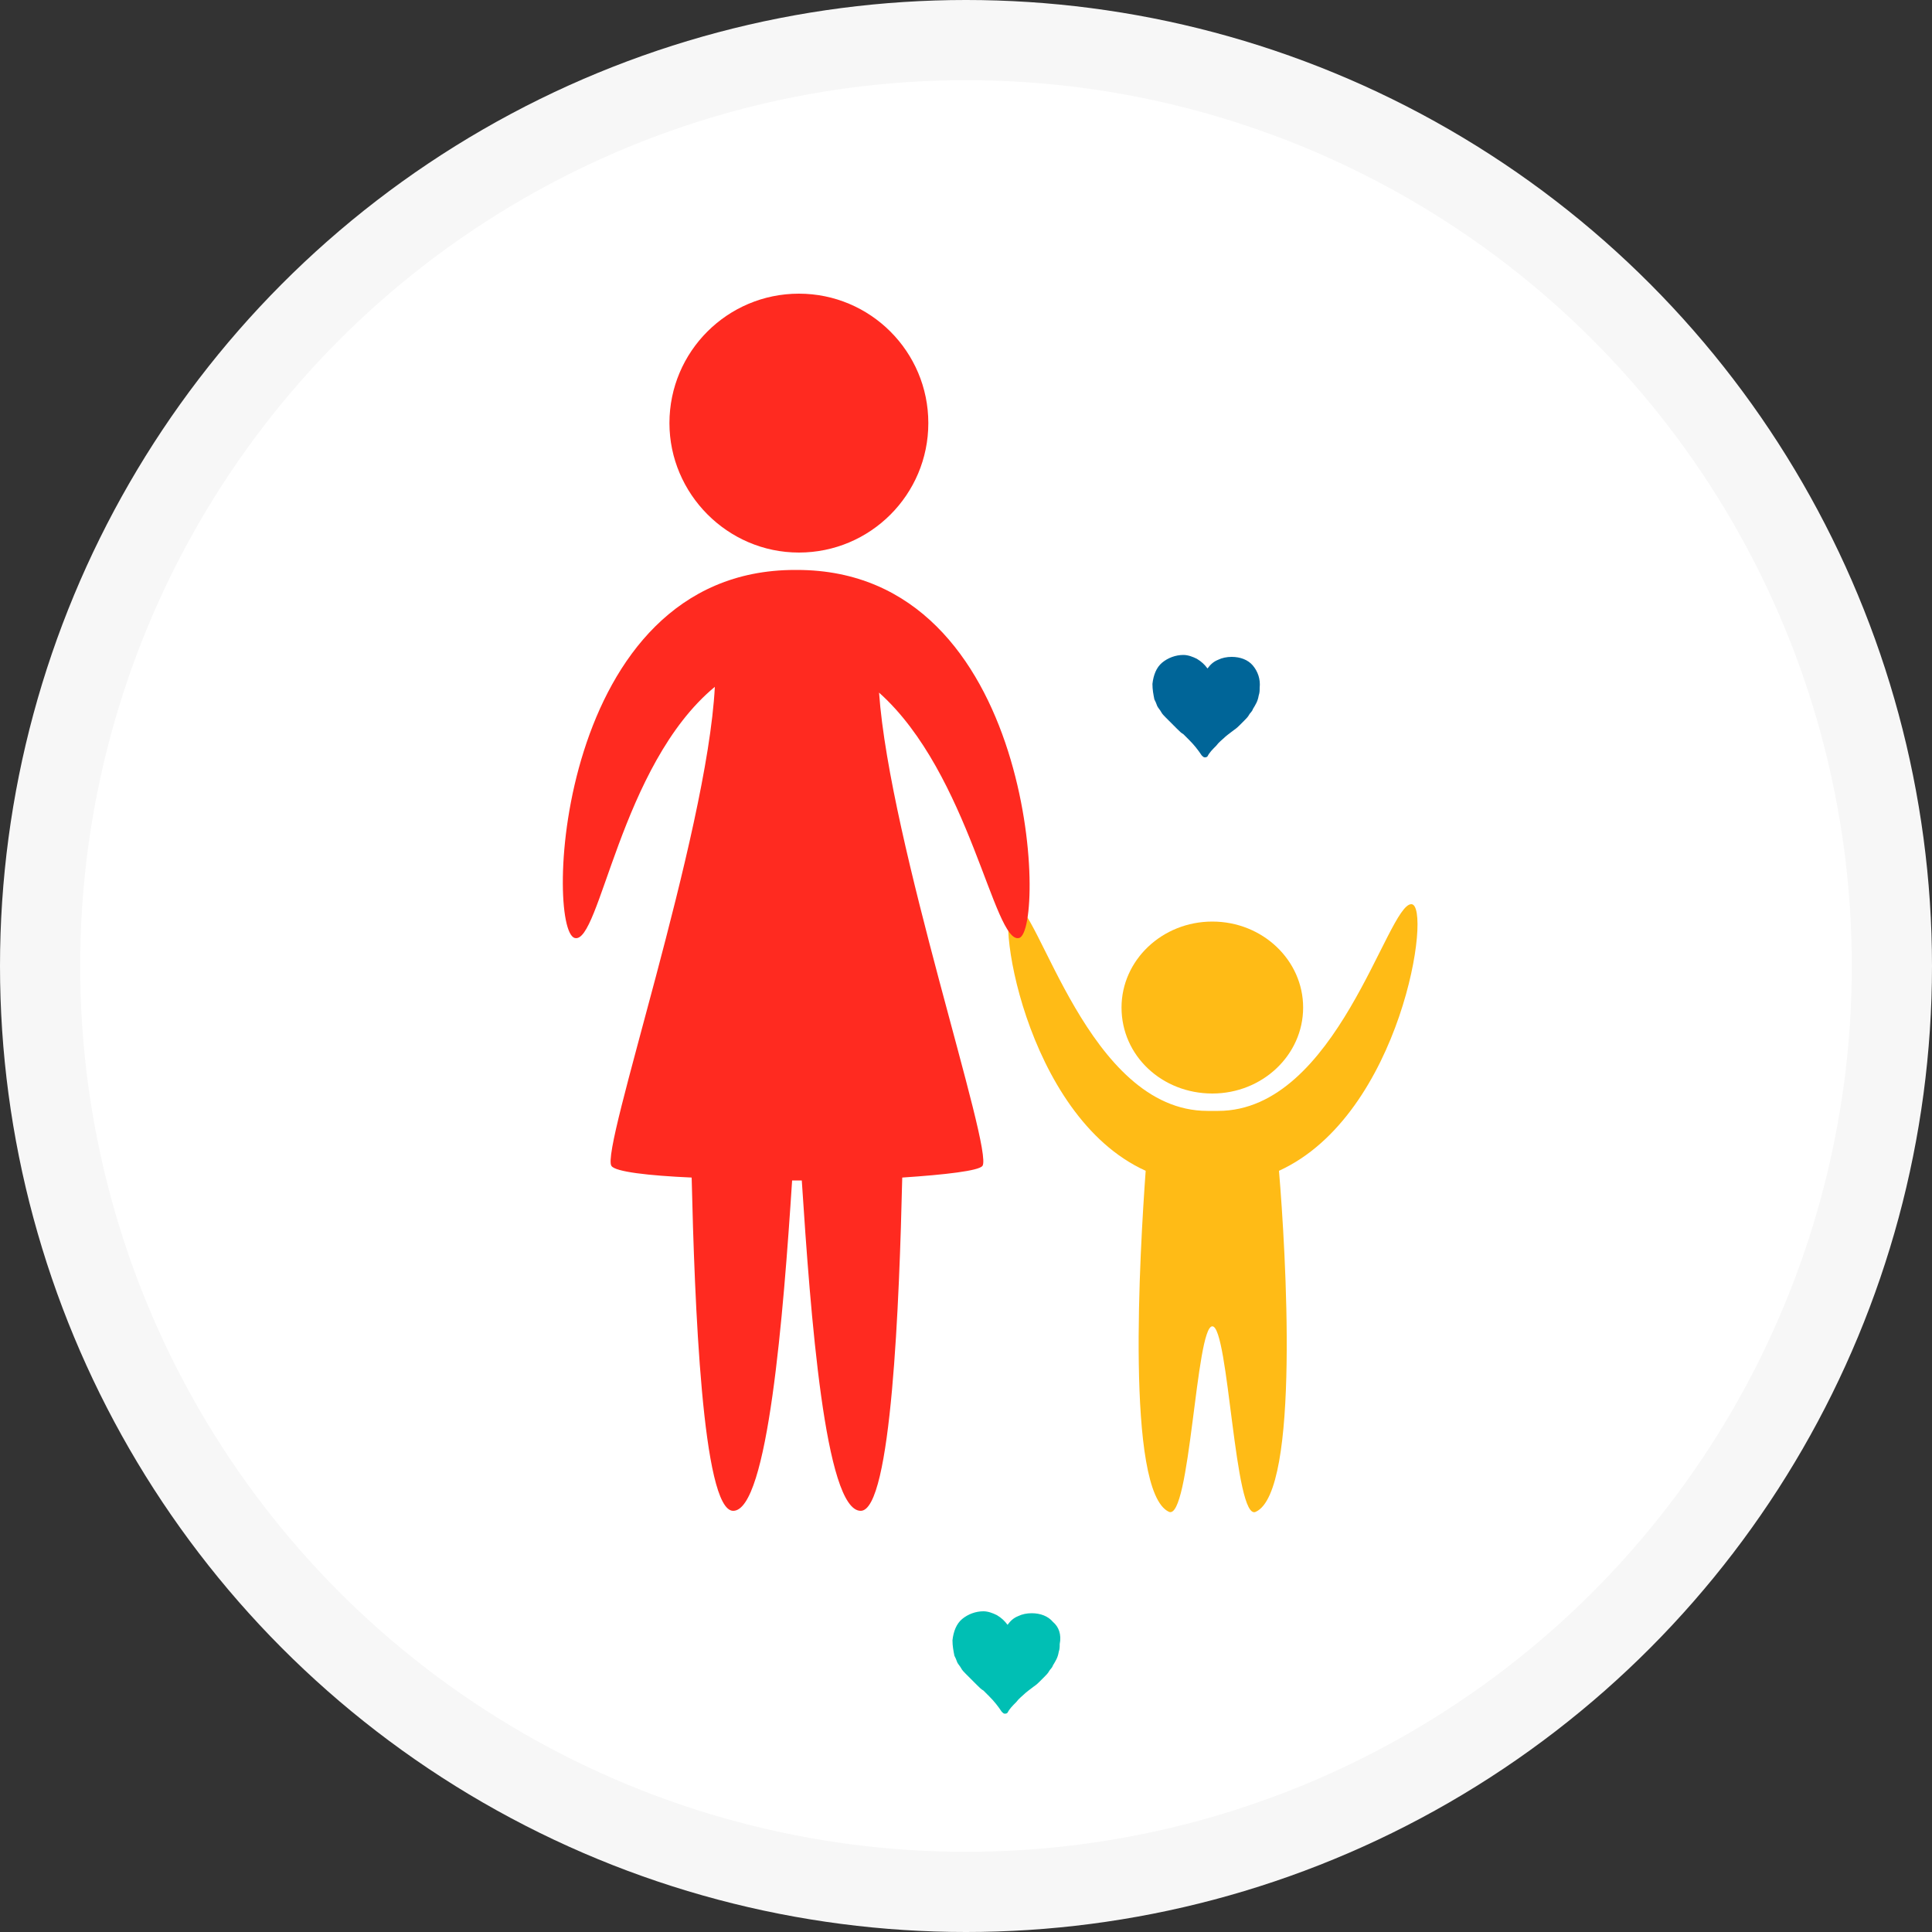 <?xml version="1.0" encoding="utf-8"?>
<!-- Generator: Adobe Illustrator 22.0.1, SVG Export Plug-In . SVG Version: 6.00 Build 0)  -->
<svg version="1.1" id="Capa_1" xmlns="http://www.w3.org/2000/svg" xmlns:xlink="http://www.w3.org/1999/xlink" x="0px" y="0px"
	 viewBox="0 0 200 200" style="enable-background:new 0 0 200 200;" xml:space="preserve">
<rect x="0" y="0" width="200" height="200" fill="#333333" stroke="none"/>
<style type="text/css">
	.st0{fill:#55565A;}
	.st1{fill:#FFFFFF;}
	.st2{fill:#FF2A20;}
	.st3{fill:#FFBB16;}
	.st4{fill:#006598;}
	.st5{fill:#00BFB4;}
	.st6{fill:none;stroke:#006598;stroke-miterlimit:10;}
	.st7{fill:none;stroke:#00BFB4;stroke-miterlimit:10;}
	.st8{clip-path:url(#SVGID_2_);}
	.st9{clip-path:url(#SVGID_4_);}
	.st10{clip-path:url(#SVGID_6_);}
	.st11{clip-path:url(#SVGID_8_);}
	.st12{clip-path:url(#SVGID_10_);}
	.st13{clip-path:url(#SVGID_12_);}
	.st14{clip-path:url(#SVGID_14_);}
	.st15{clip-path:url(#SVGID_16_);}
	.st16{opacity:0.85;clip-path:url(#SVGID_16_);fill:#00BFB4;}
	.st17{clip-path:url(#SVGID_18_);}
	.st18{fill:#F7F7F7;}
	.st19{fill:#55555B;}
	.st20{fill:#EDEDED;}
	.st21{opacity:0.5;fill:#FFFFFF;stroke:#55555B;stroke-miterlimit:10;}
	.st22{clip-path:url(#SVGID_20_);}
	.st23{fill:#E7AD31;}
	.st24{fill:#D97D2D;}
	.st25{fill:#579993;}
</style>
<g>
	<circle class="st18" cx="100" cy="100" r="100"/>
	<circle class="st1" cx="100" cy="100" r="91.7"/>
	<g>
		<path class="st3" d="M125.5,113.2c5.2,0,9.4-4,9.4-8.9c0-4.9-4.2-8.9-9.4-8.9c-5.2,0-9.4,4-9.4,8.9
			C116.1,109.3,120.3,113.2,125.5,113.2z"/>
		<path class="st3" d="M146.1,93.6c-2.5,0-7.7,21.4-20,21.4c-0.2,0-0.9,0-1.1,0c-12.4,0-17.5-21.4-20-21.4c-2.2,0,1,21.9,13.6,27.6
			c-0.6,8.3-2.1,33.2,2.4,35.3c2.2,1,2.8-19.2,4.5-19.2c1.7,0,2.3,20.3,4.5,19.2c4.6-2.1,3.1-27,2.4-35.3
			C145.1,115.4,148.3,93.6,146.1,93.6z"/>
	</g>
	<g>
		<g>
			<path class="st2" d="M82.5,59c0,0-0.1,0-0.1,0c0,0-0.1,0-0.1,0c-24.8,0-25.9,37.3-22.8,38.1c2.6,0.7,4.7-17.9,14.5-26
				c-0.8,15.4-11.9,48-10.7,49.6c0.4,0.6,3.8,1,8.3,1.2c0.3,12.8,1.1,34.5,4.3,34.5c3.6,0,5.2-20.4,6.1-34.2c0.2,0,0.3,0,0.5,0
				c0.2,0,0.3,0,0.5,0c0.9,13.8,2.4,34.2,6.1,34.2c3.2,0,4-21.8,4.3-34.5c4.5-0.3,7.9-0.7,8.3-1.2c1.2-1.6-9.6-33.4-10.7-49
				c9.4,8.4,11.9,26.1,14.5,25.4C108.3,96.3,107.3,59,82.5,59z"/>
			<path class="st2" d="M82.7,57.2c7.4,0,13.4-6,13.4-13.4c0-7.4-6-13.4-13.4-13.4c-7.4,0-13.4,6-13.4,13.4
				C69.3,51.1,75.3,57.2,82.7,57.2z"/>
		</g>
	</g>
	<g>
		<g>
			<path class="st4" d="M129.7,68.9c-0.5-0.6-1.3-0.9-2.2-0.9c-0.5,0-1,0.1-1.4,0.3c-0.5,0.2-0.8,0.5-1.1,0.9
				c-0.3-0.4-0.6-0.7-1.1-1c-0.4-0.2-0.9-0.4-1.4-0.4c-0.8,0-1.6,0.3-2.2,0.8c-0.6,0.5-0.9,1.3-1,2.2c0,0.6,0.1,1.1,0.2,1.6
				c0.1,0.2,0.2,0.4,0.3,0.7c0.1,0.2,0.3,0.4,0.4,0.6c0.1,0.2,0.3,0.4,0.5,0.6c0.2,0.2,0.4,0.4,0.5,0.5c0.1,0.1,0.3,0.3,0.6,0.6
				c0.3,0.3,0.5,0.5,0.7,0.6c0.1,0.1,0.3,0.3,0.6,0.6c0.5,0.5,0.9,1,1.3,1.6c0.1,0.1,0.2,0.2,0.3,0.2c0.1,0,0.2,0,0.3-0.1
				c0.2-0.4,0.5-0.7,0.9-1.1c0.3-0.4,0.6-0.6,0.8-0.8c0.2-0.2,0.6-0.5,1-0.8c0.3-0.2,0.5-0.4,0.6-0.5c0.1-0.1,0.3-0.3,0.5-0.5
				c0.2-0.2,0.4-0.4,0.5-0.6c0.1-0.2,0.3-0.3,0.4-0.6c0.3-0.5,0.5-0.8,0.6-1.4c0.1-0.3,0.1-0.5,0.1-0.8
				C130.5,70.3,130.2,69.5,129.7,68.9z"/>
		</g>
	</g>
	<g>
		<path class="st5" d="M109,167.9c-0.5-0.6-1.3-0.9-2.2-0.9c-0.5,0-1,0.1-1.4,0.3c-0.5,0.2-0.8,0.5-1.1,0.9c-0.3-0.4-0.6-0.7-1.1-1
			c-0.4-0.2-0.9-0.4-1.4-0.4c-0.8,0-1.6,0.3-2.2,0.8c-0.6,0.5-0.9,1.3-1,2.2c0,0.6,0.1,1.1,0.2,1.6c0.1,0.2,0.2,0.4,0.3,0.7
			c0.1,0.2,0.3,0.4,0.4,0.6c0.1,0.2,0.3,0.4,0.5,0.6c0.2,0.2,0.4,0.4,0.5,0.5c0.1,0.1,0.3,0.3,0.6,0.6c0.3,0.3,0.5,0.5,0.7,0.6
			c0.1,0.1,0.3,0.3,0.6,0.6c0.5,0.5,0.9,1,1.3,1.6c0.1,0.1,0.2,0.2,0.3,0.2c0.1,0,0.2,0,0.3-0.1c0.2-0.4,0.5-0.7,0.9-1.1
			c0.3-0.4,0.6-0.6,0.8-0.8c0.2-0.2,0.6-0.5,1-0.8c0.3-0.2,0.5-0.4,0.6-0.5c0.1-0.1,0.3-0.3,0.5-0.5c0.2-0.2,0.4-0.4,0.5-0.6
			c0.1-0.2,0.3-0.3,0.4-0.6c0.3-0.5,0.5-0.8,0.6-1.4c0.1-0.3,0.1-0.5,0.1-0.8C109.9,169.2,109.6,168.4,109,167.9z"/>
	</g>
</g>
</svg>
